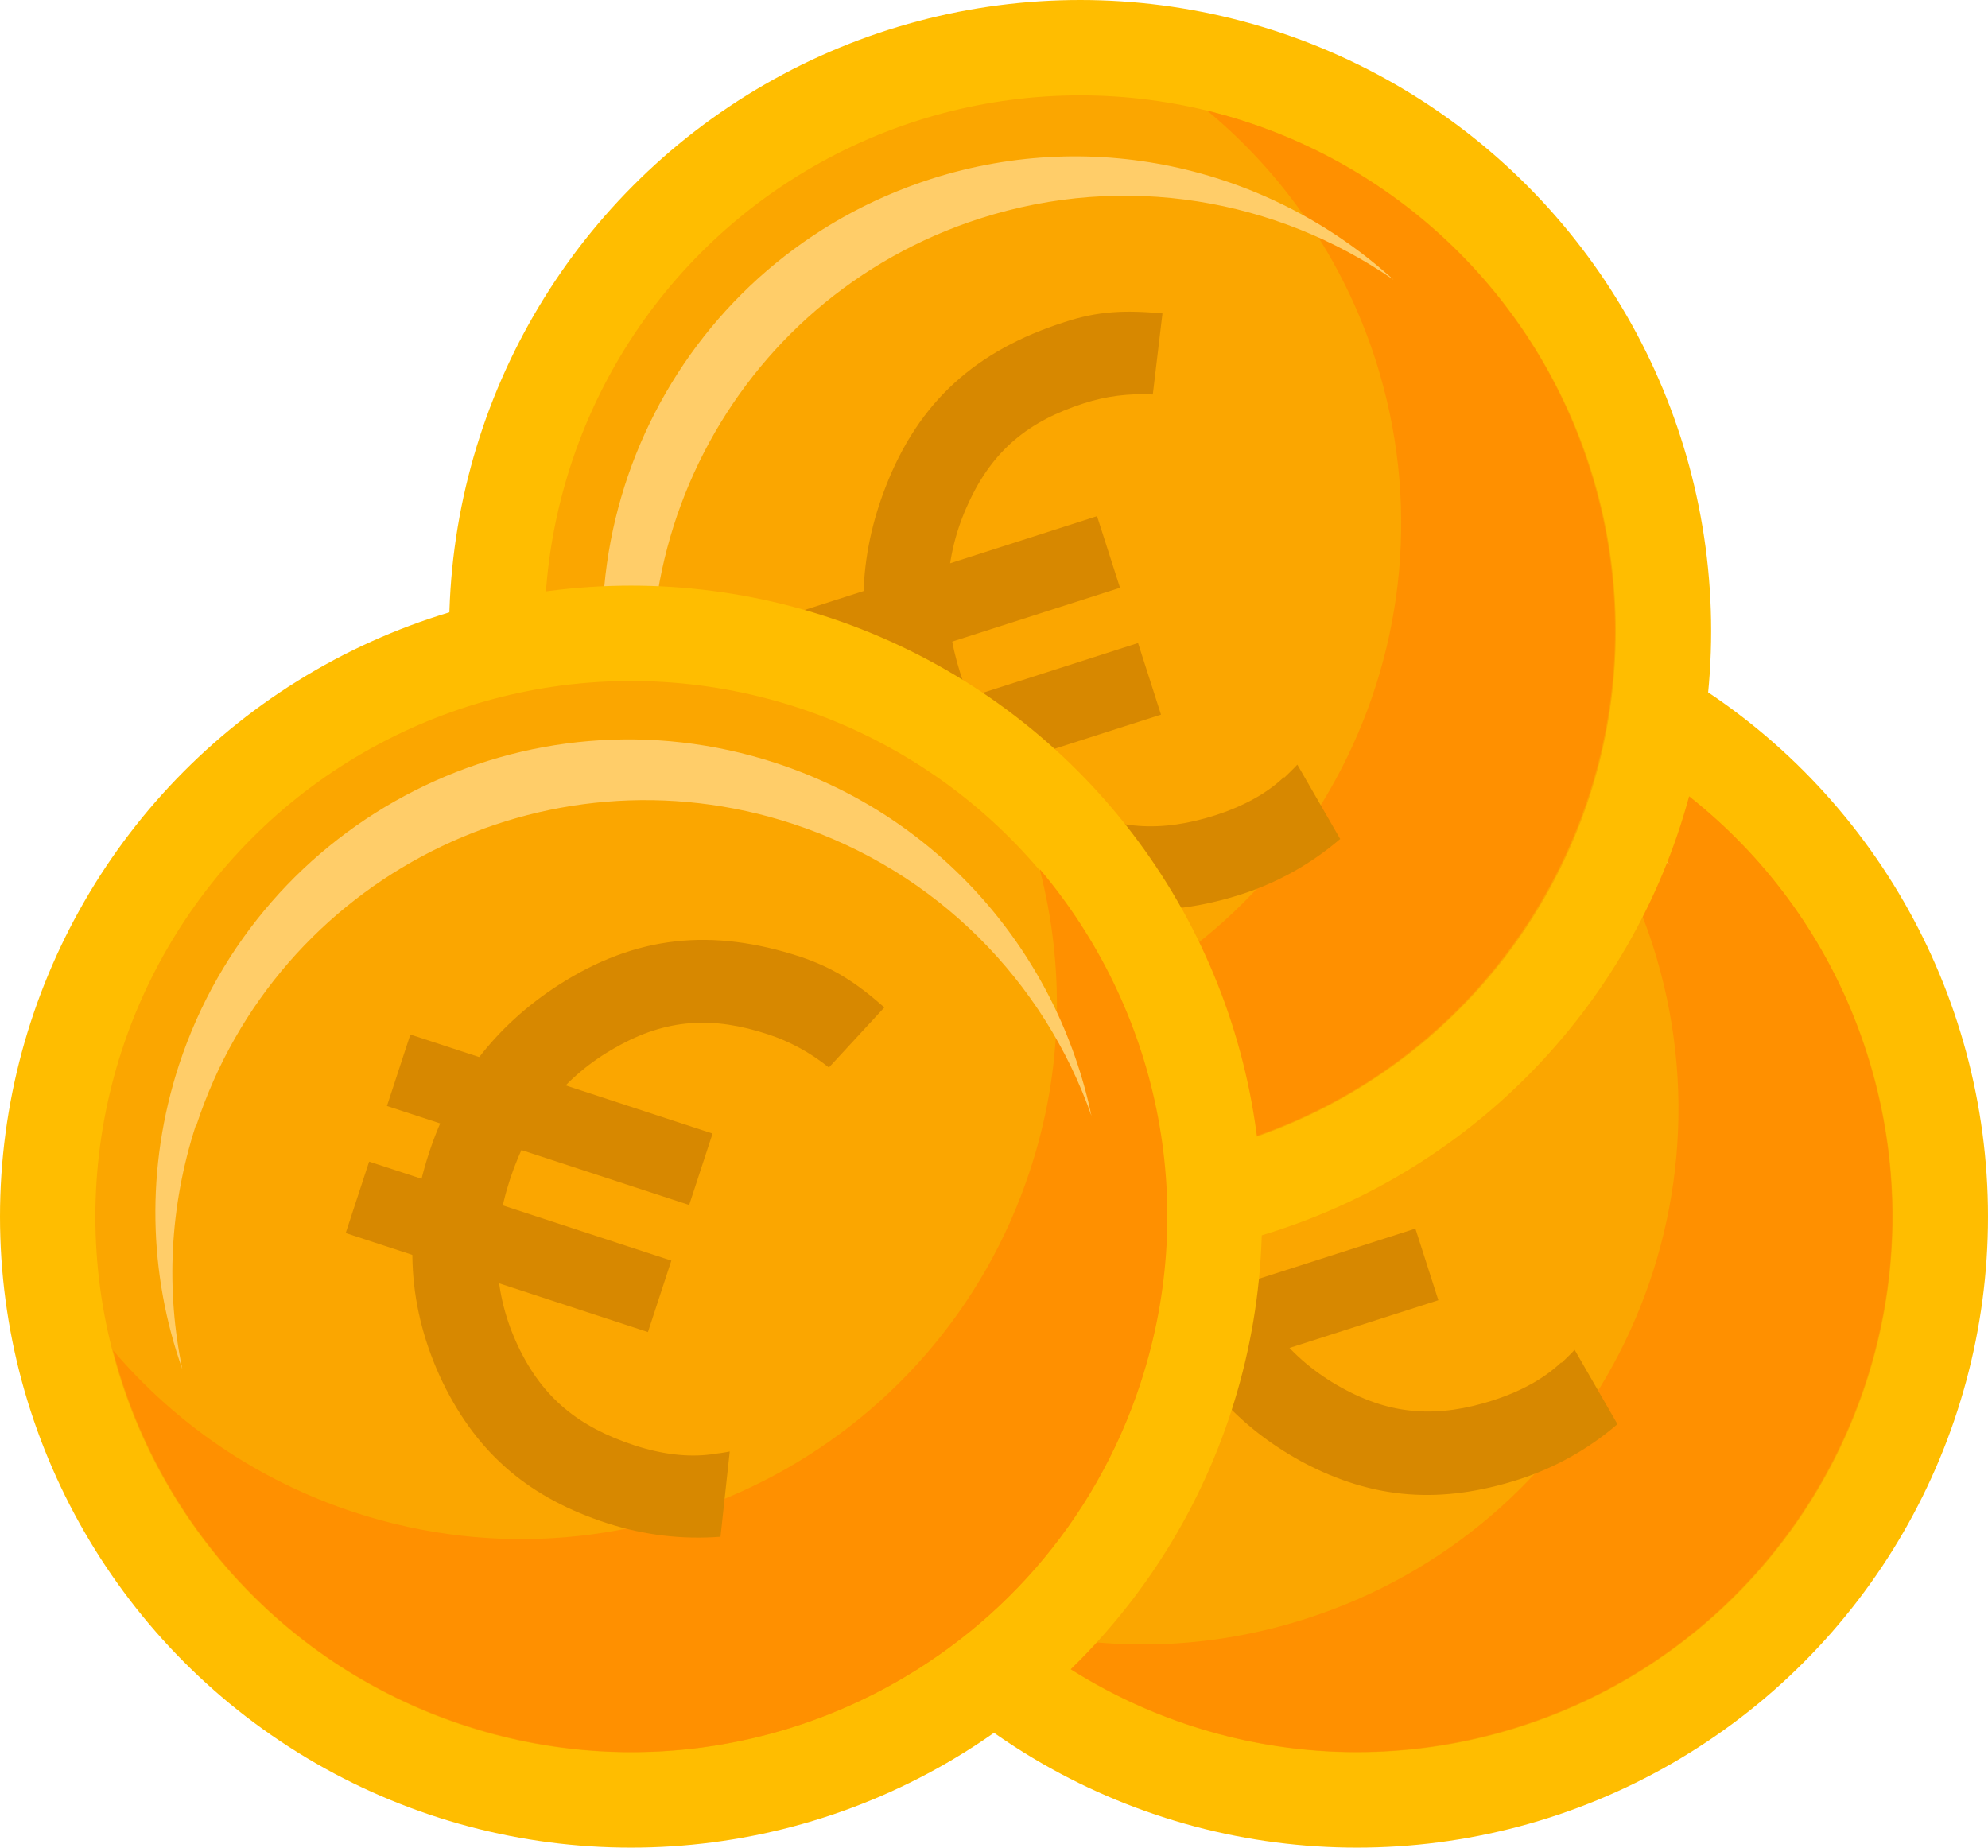 <svg xmlns="http://www.w3.org/2000/svg" id="Laag_2" viewBox="0 0 47.32 43.99"><defs><style>.cls-1{fill:#ffbd00;}.cls-2{fill:#ffcd69;}.cls-3{fill:#fba600;}.cls-4{fill:#ff9000;}.cls-5{fill:#d78800;}</style></defs><g id="Laag_1-2"><circle class="cls-1" cx="32.3" cy="28.96" r="15.02"></circle><circle class="cls-3" cx="32.3" cy="28.96" r="12.75"></circle><path class="cls-4" d="m35.33,16.57c1.81,1.5,3.23,3.52,4.01,5.93,2.15,6.7-1.54,13.88-8.25,16.03-2.33.75-4.71.79-6.93.24,3.24,2.68,7.73,3.7,12.02,2.32,6.7-2.15,10.4-9.33,8.25-16.03-1.4-4.38-4.95-7.47-9.11-8.49Z"></path><path class="cls-2" d="m22.64,33.28c-1.9-5.92,1.36-12.25,7.28-14.15,3.46-1.11,7.06-.46,9.84,1.46-2.88-2.62-7.04-3.67-11.01-2.4-5.92,1.9-9.18,8.23-7.28,14.15.79,2.46,2.34,4.46,4.32,5.82-1.41-1.28-2.51-2.94-3.14-4.88Z"></path><rect class="cls-5" x="25.6" y="27.34" width="7.57" height="1.79" transform="translate(-7.22 10.32) rotate(-17.78)"></rect><rect class="cls-5" x="26.57" y="30.36" width="7.57" height="1.79" transform="translate(-8.09 10.76) rotate(-17.78)"></rect><path class="cls-5" d="m37.16,32.43c-.4.38-.94.68-1.61.9-1.31.42-2.41.37-3.62-.3-1.21-.67-2.04-1.7-2.48-3.1-.45-1.41-.39-2.75.2-4.02.58-1.27,1.44-1.96,2.75-2.38.52-.17,1.07-.24,1.64-.21l.23-1.93c-.88-.08-1.53-.06-2.34.21-2.09.67-3.46,1.88-4.25,3.92-.65,1.67-.7,3.35-.15,5.05.61,1.89,1.76,3.3,3.47,4.23,1.71.91,3.32,1,5.14.42.87-.28,1.66-.72,2.36-1.32l-1.02-1.77c-.1.11-.21.21-.31.31Z"></path><circle class="cls-1" cx="25.71" cy="15.02" r="15.02"></circle><circle class="cls-3" cx="25.71" cy="15.02" r="12.75"></circle><path class="cls-4" d="m28.73,2.63c1.81,1.5,3.23,3.52,4.01,5.93,2.15,6.7-1.54,13.88-8.25,16.03-2.33.75-4.71.79-6.93.24,3.24,2.68,7.73,3.7,12.02,2.32,6.7-2.15,10.4-9.33,8.25-16.03-1.4-4.38-4.95-7.47-9.11-8.49Z"></path><path class="cls-2" d="m16.05,19.35c-1.9-5.92,1.36-12.25,7.28-14.15,3.46-1.11,7.06-.46,9.84,1.46-2.88-2.62-7.04-3.67-11.01-2.4-5.92,1.9-9.18,8.23-7.28,14.15.79,2.46,2.34,4.46,4.32,5.82-1.41-1.28-2.51-2.94-3.14-4.88Z"></path><rect class="cls-5" x="19" y="13.4" width="7.57" height="1.79" transform="translate(-3.28 7.64) rotate(-17.78)"></rect><rect class="cls-5" x="19.97" y="16.42" width="7.57" height="1.79" transform="translate(-4.15 8.08) rotate(-17.78)"></rect><path class="cls-5" d="m30.56,18.5c-.4.38-.94.68-1.61.9-1.31.42-2.41.37-3.62-.3-1.21-.67-2.04-1.7-2.48-3.1s-.39-2.75.2-4.02c.58-1.27,1.44-1.96,2.75-2.38.52-.17,1.07-.24,1.64-.21l.23-1.93c-.88-.08-1.53-.06-2.34.21-2.09.67-3.46,1.88-4.25,3.92-.65,1.67-.7,3.35-.15,5.05.61,1.89,1.76,3.3,3.47,4.23,1.71.91,3.32,1,5.14.42.87-.28,1.66-.72,2.36-1.32l-1.02-1.77c-.1.11-.21.21-.31.31Z"></path><circle class="cls-1" cx="15.02" cy="28.96" r="15.02"></circle><circle class="cls-3" cx="15.02" cy="28.96" r="12.75"></circle><path class="cls-4" d="m24.75,20.7c.59,2.28.56,4.75-.23,7.15-2.19,6.69-9.39,10.34-16.08,8.15-2.32-.76-4.28-2.13-5.75-3.86,1.05,4.07,4.09,7.53,8.38,8.93,6.69,2.19,13.89-1.46,16.08-8.15,1.43-4.37.37-8.95-2.39-12.22Z"></path><path class="cls-2" d="m4.67,26.8c1.93-5.91,8.29-9.13,14.2-7.19,3.45,1.13,5.99,3.77,7.11,6.95-.8-3.81-3.55-7.1-7.52-8.4-5.91-1.93-12.26,1.29-14.2,7.19-.8,2.45-.72,4.99.08,7.24-.39-1.87-.31-3.85.32-5.8Z"></path><rect class="cls-5" x="9.3" y="25.76" width="7.57" height="1.79" transform="translate(8.95 -2.75) rotate(18.14)"></rect><rect class="cls-5" x="8.32" y="28.78" width="7.57" height="1.79" transform="translate(9.84 -2.29) rotate(18.14)"></rect><path class="cls-5" d="m16.92,34.62c-.55.07-1.16,0-1.83-.22-1.3-.43-2.17-1.11-2.76-2.36-.59-1.25-.65-2.57-.19-3.97s1.3-2.46,2.52-3.14c1.21-.69,2.32-.74,3.62-.31.52.17,1,.43,1.45.79l1.32-1.43c-.66-.58-1.2-.94-2.01-1.21-2.09-.68-3.9-.51-5.75.68-1.5.97-2.53,2.31-3.08,4-.62,1.89-.51,3.71.33,5.46.85,1.74,2.1,2.76,3.92,3.35.87.28,1.77.39,2.69.32l.22-2.03c-.15.03-.29.05-.43.06Z"></path></g></svg>